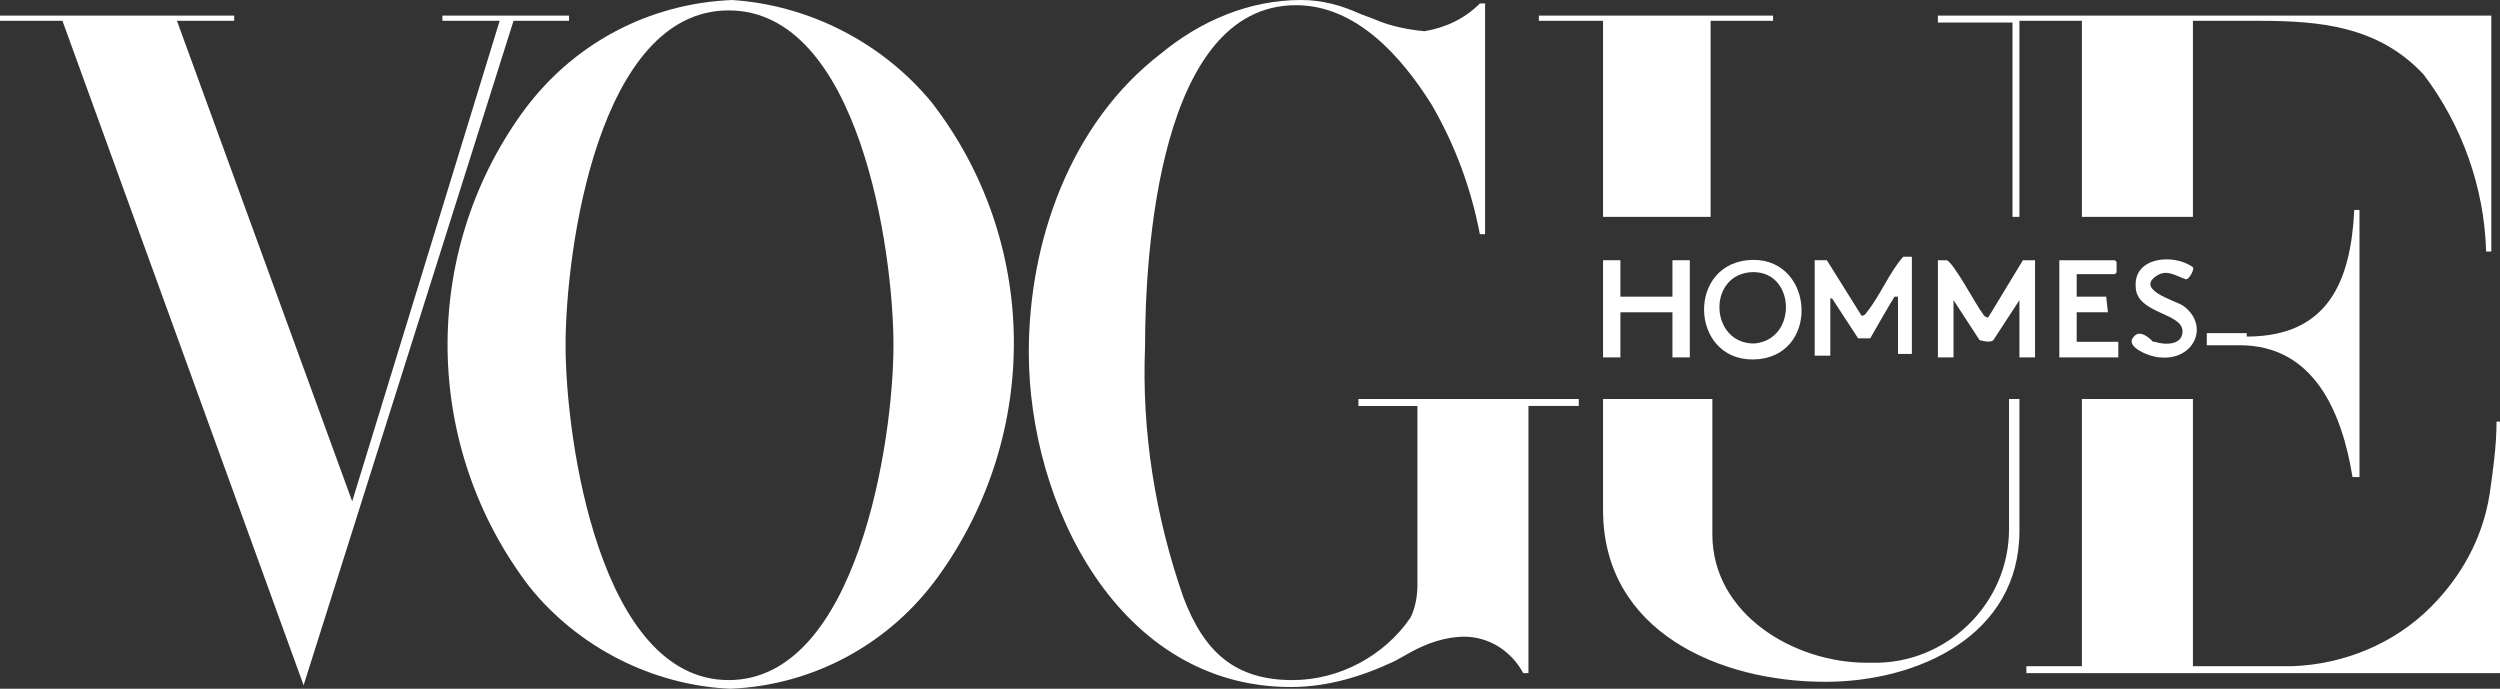 <?xml version="1.0" encoding="UTF-8"?> <svg xmlns="http://www.w3.org/2000/svg" id="Layer_2" data-name="Layer 2" viewBox="0 0 14.41 3.97"><rect x="0" y="0" width="14.41" height="3.97" fill="#333333" stroke="none"/><defs><style> .cls-1 { fill: #fff; } </style></defs><polygon class="cls-1" points="3.28 .12 3.28 .09 2.55 .09 2.55 .12 2.88 .12 2.03 2.89 1.02 .12 1.35 .12 1.35 .09 0 .09 0 .12 .36 .12 1.75 3.95 2.96 .12 3.28 .12"></polygon><path class="cls-1" d="M7.83,2.34h.34v1.03c0,.06-.01.13-.04.19-.15.22-.41.36-.68.36-.33,0-.51-.16-.63-.48-.16-.46-.24-.95-.22-1.44,0-.54.08-1.97.87-1.97.35,0,.61.3.78.57.14.24.23.49.28.75h.03V.02h-.03c-.09.09-.2.14-.32.16-.1-.01-.2-.03-.29-.07l-.08-.03c-.11-.05-.22-.08-.34-.08-.3,0-.58.12-.81.31-.52.4-.76,1.08-.76,1.72,0,.88.52,1.93,1.51,1.93.21,0,.41-.06.6-.15l.09-.05c.09-.05.2-.09.31-.09.14,0,.27.08.34.21h.03v-1.54h.29v-.04h-1.27s0,.04,0,.04Z"></path><path class="cls-1" d="M4.22,0c-.48.02-.92.25-1.21.65-.59.82-.57,1.93.04,2.73.28.35.71.57,1.16.59h0c.48-.02.92-.26,1.2-.65.59-.82.58-1.93-.04-2.73C5.09.25,4.67.03,4.22,0ZM4.2,3.92c-.74,0-.94-1.38-.94-1.93S3.45.06,4.2.06s.95,1.38.95,1.93-.21,1.93-.95,1.93Z"></path><path class="cls-1" d="M14.39,2.43c0,.14-.02.28-.04.42-.04.25-.16.47-.34.65-.21.21-.5.33-.8.34h-.57v-1.54h-.64v1.54h-.32v.04h2.73v-1.45s-.02,0-.02,0Z"></path><path class="cls-1" d="M11.6,1.25h.04V.12h.36v1.13h.64V.12h.38c.35,0,.69.03.95.31.22.29.35.65.36,1.02h.03V.09h-3.19v.04h.43v1.12Z"></path><path class="cls-1" d="M12.95,1.92h-.23v.07h.19c.43,0,.59.39.65.76h.04v-1.54h-.03c-.02.41-.15.73-.62.73v-.02Z"></path><path class="cls-1" d="M11.58,3.05c0,.43-.36.78-.79.77h-.03c-.42,0-.89-.28-.89-.74v-.78h-.63v.64c0,.7.67.99,1.28.99.54,0,1.12-.27,1.12-.87v-.76h-.06s0,.75,0,.75Z"></path><polygon class="cls-1" points="9.24 1.25 9.86 1.25 9.86 .12 10.22 .12 10.22 .09 8.87 .09 8.87 .12 9.24 .12 9.24 1.25"></polygon><path class="cls-1" d="M11.73,2.06v-.56h-.07l-.2.33s-.02,0-.03-.02c-.04-.05-.17-.3-.21-.31h-.05v.56h.09v-.33l.15.23s.06.02.08,0l.15-.23v.33h.09Z"></path><path class="cls-1" d="M10.56,1.72l.15.23h.07s.12-.21.14-.24h.02v.33h.08v-.56h-.05c-.08.09-.13.22-.21.32,0,0-.01.02-.03.02l-.2-.32h-.07v.55h.09v-.33h0Z"></path><path class="cls-1" d="M10.14,2.07c.36-.04.31-.61-.07-.57-.36.04-.32.61.07.57ZM10.11,1.98c-.25,0-.27-.38-.03-.41.27-.03.29.39.03.41Z"></path><polygon class="cls-1" points="9.74 2.06 9.74 1.5 9.64 1.5 9.64 1.71 9.34 1.71 9.34 1.5 9.24 1.5 9.24 2.06 9.34 2.06 9.34 1.8 9.64 1.8 9.64 2.06 9.74 2.06"></polygon><polygon class="cls-1" points="12.19 1.58 12.2 1.57 12.2 1.51 12.19 1.5 11.87 1.5 11.87 2.06 12.21 2.06 12.21 1.97 11.97 1.97 11.97 1.8 12.15 1.8 12.14 1.71 11.97 1.71 11.97 1.58 12.19 1.58"></polygon><path class="cls-1" d="M12.41,1.97s-.07-.08-.11-.03c-.06.06.1.12.15.12.2.02.29-.19.13-.3-.05-.03-.27-.09-.15-.17.06-.04.11,0,.17.02.02,0,.05-.06.04-.07-.11-.08-.34-.06-.33.11,0,.16.27.15.27.26,0,.08-.1.08-.16.06,0,0-.01,0-.01,0Z"></path></svg> 